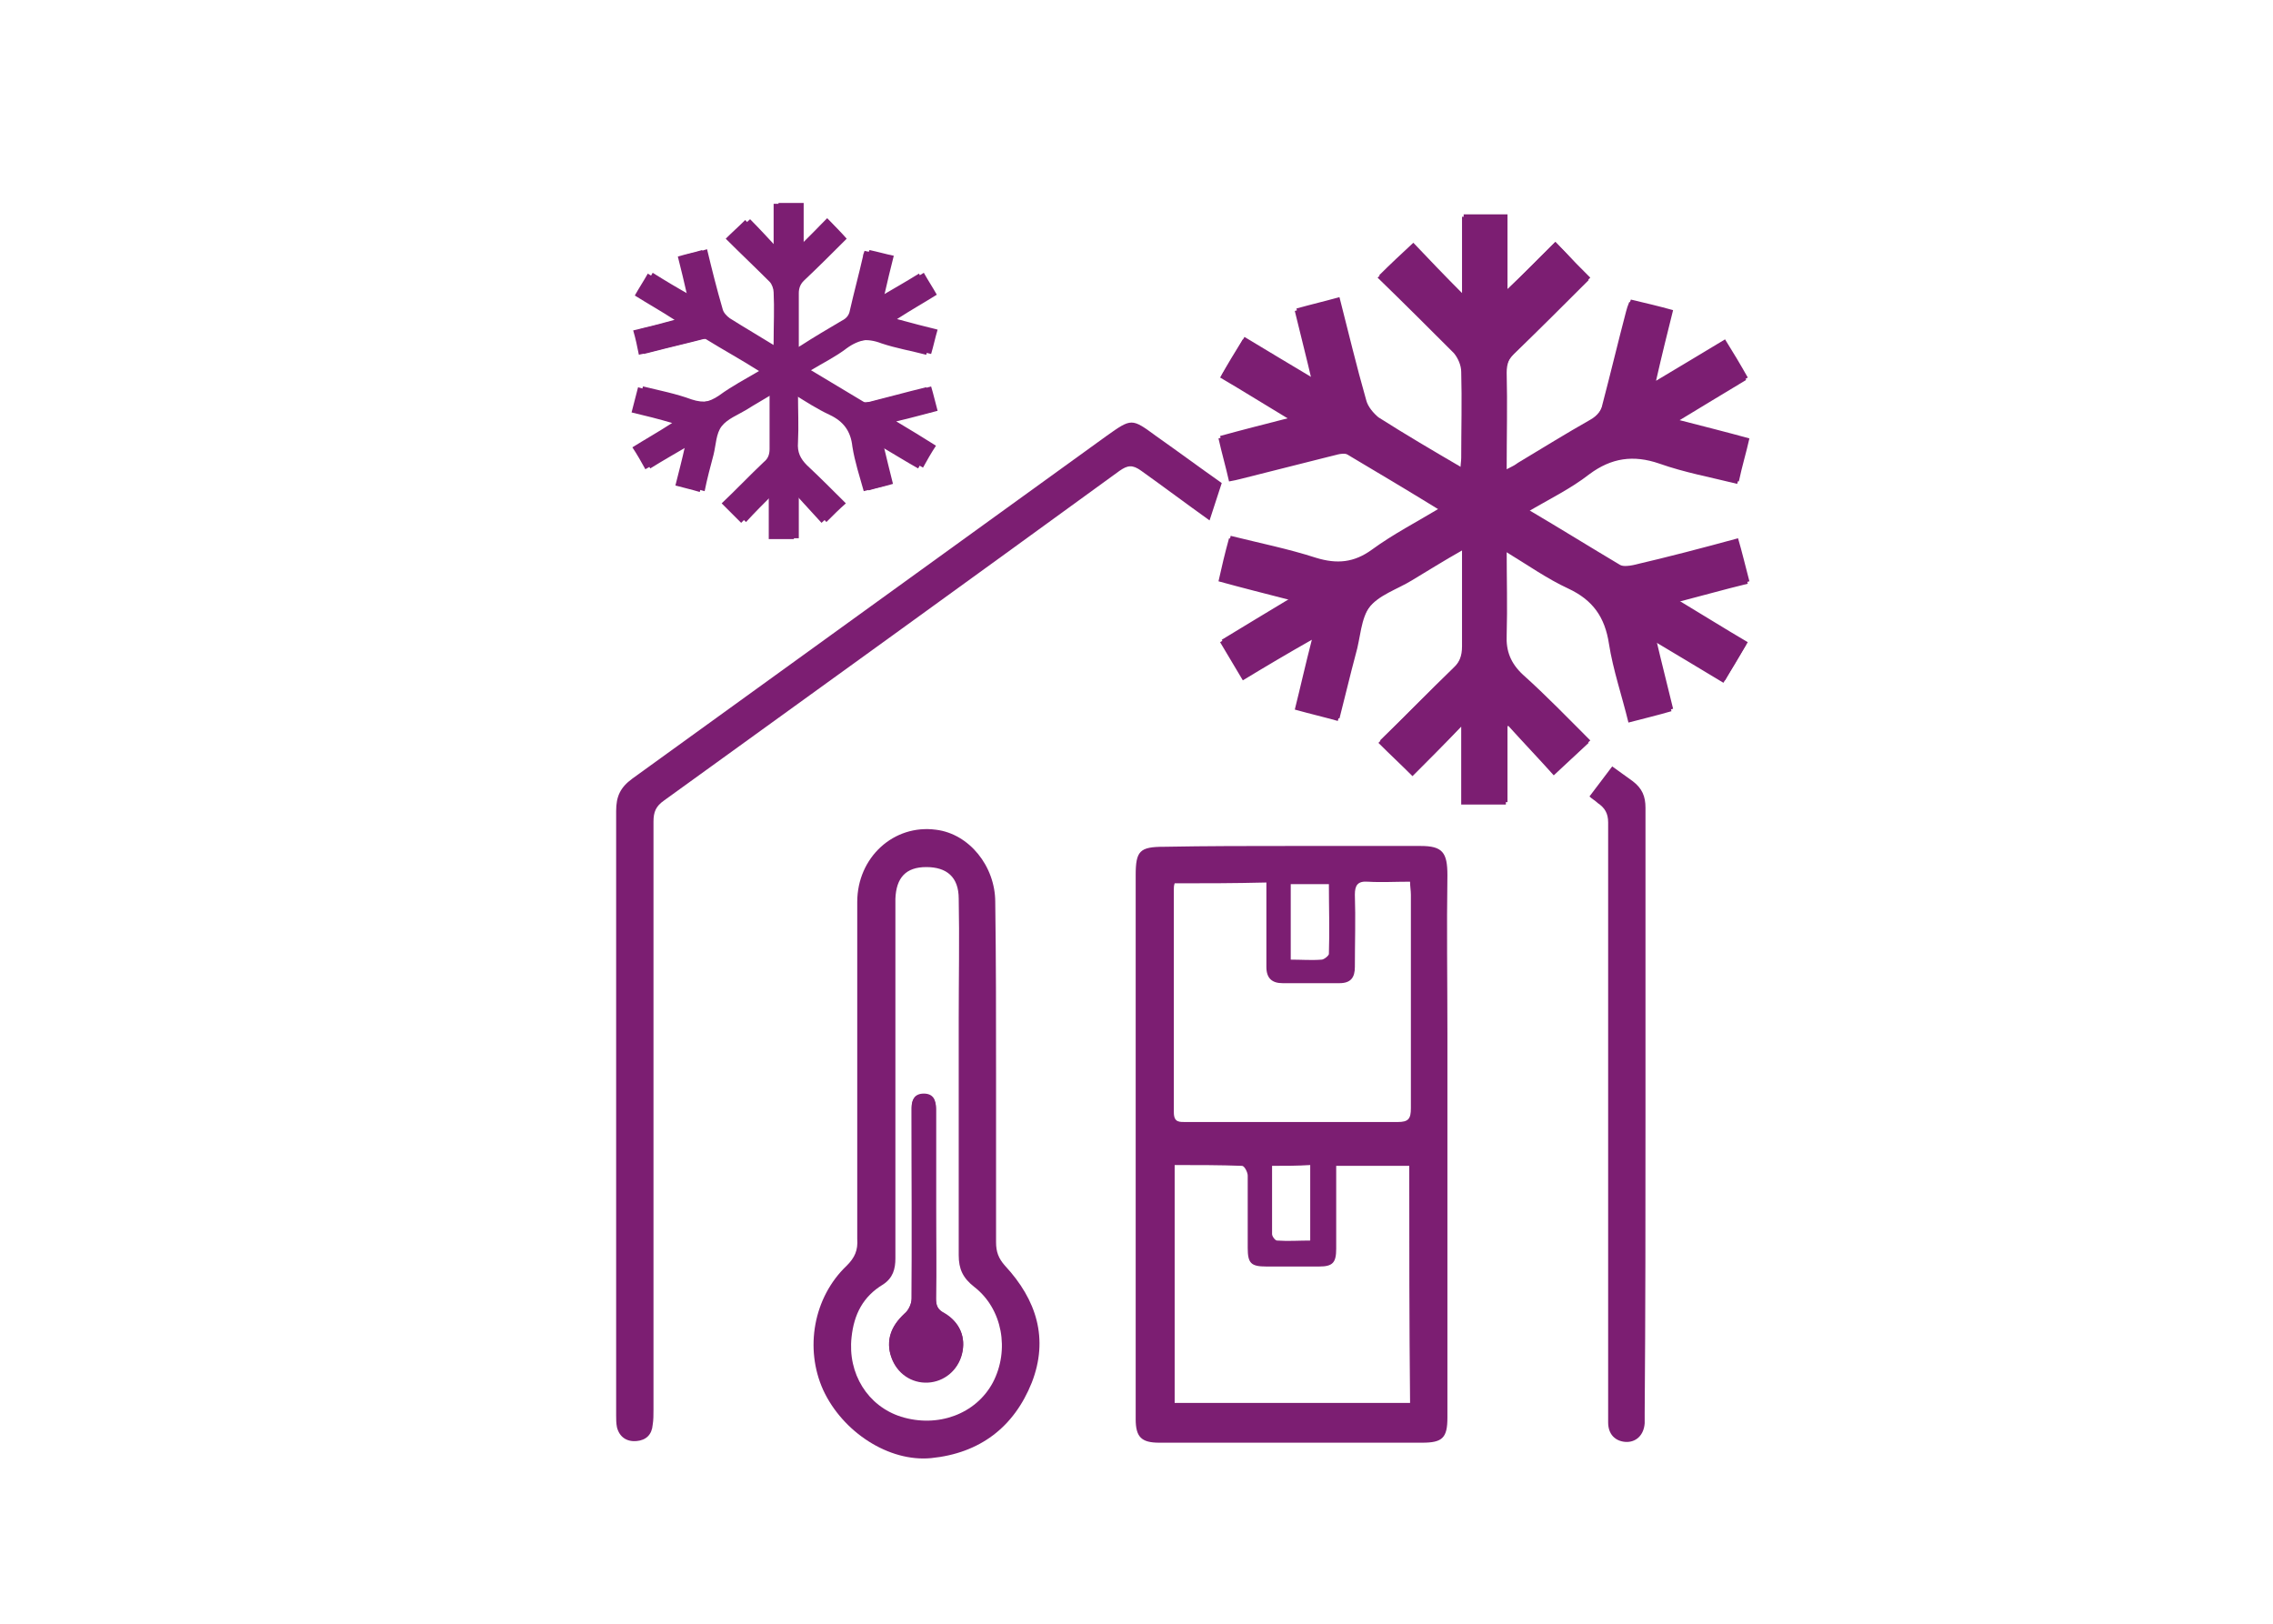 <?xml version="1.0" encoding="utf-8"?>
<!-- Generator: Adobe Illustrator 23.0.3, SVG Export Plug-In . SVG Version: 6.00 Build 0)  -->
<svg version="1.1" id="Layer_1" xmlns="http://www.w3.org/2000/svg" xmlns:xlink="http://www.w3.org/1999/xlink" x="0px" y="0px"
	 width="280px" height="200px" viewBox="0 0 280 200" style="enable-background:new 0 0 280 200;" xml:space="preserve">
<style type="text/css">
	.st0{fill:#7C1E72;}
</style>
<g>
	<g id="ztmTCC_2_">
		<g>
			<path class="st0" d="M159.1,104.2c5.3,0,10.6,0,15.9,0c2.7,0,3.3,0.8,3.3,3.6c-0.1,6.5,0,13,0,19.5c0,15.8,0,31.5,0,47.3
				c0,2.5-0.6,3.1-3.1,3.1c-10.8,0-21.6,0-32.4,0c-2.2,0-2.9-0.7-2.9-2.9c0-9,0-18,0-26.9c0-13.4,0-26.8,0-40.1c0-3,0.5-3.5,3.5-3.5
				C148.7,104.2,153.9,104.2,159.1,104.2z M144.7,108.8c-0.1,0.3-0.1,0.5-0.1,0.7c0,9.2,0,18.3,0,27.5c0,1.3,0.7,1.2,1.6,1.2
				c8.7,0,17.3,0,26,0c1.3,0,1.6-0.4,1.6-1.7c0-8.8,0-17.5,0-26.3c0-0.5-0.1-1-0.1-1.6c-1.8,0-3.6,0.1-5.2,0
				c-1.3-0.1-1.6,0.5-1.6,1.6c0.1,3,0,5.9,0,8.9c0,1.3-0.5,2-1.9,2c-2.3,0-4.7,0-7,0c-1.3,0-2-0.6-2-2c0-1.5,0-3,0-4.5
				c0-1.9,0-3.9,0-5.9C152,108.8,148.4,108.8,144.7,108.8z M173.6,143.6c-3.1,0-6,0-9,0c0,0.6,0,1.2,0,1.8c0,2.8,0,5.6,0,8.4
				c0,1.7-0.4,2.2-2.1,2.2c-2.2,0-4.4,0-6.5,0c-1.9,0-2.3-0.4-2.3-2.3c0-3,0-5.9,0-8.9c0-0.4-0.4-1.2-0.7-1.2
				c-2.7-0.1-5.5-0.1-8.3-0.1c0,9.9,0,19.6,0,29.3c9.7,0,19.3,0,29,0C173.6,163.1,173.6,153.4,173.6,143.6z M163.7,108.9
				c-1.7,0-3.2,0-4.7,0c0,3.1,0,6.2,0,9.3c1.3,0,2.6,0.1,3.8,0c0.3,0,0.9-0.5,0.9-0.7C163.8,114.6,163.7,111.8,163.7,108.9z
				 M156.7,143.6c0,2.9,0,5.7,0,8.4c0,0.3,0.4,0.8,0.6,0.8c1.4,0.1,2.7,0,4.1,0c0-3.3,0-6.2,0-9.3
				C159.8,143.6,158.4,143.6,156.7,143.6z"/>
			<path class="st0" d="M122.7,132.2c0,6.9,0,13.9,0,20.8c0,1.2,0.3,2,1.1,2.9c3.9,4.2,5.4,9,3.3,14.4c-2.2,5.5-6.4,8.7-12.4,9.3
				c-5.2,0.5-10.9-3.2-13.3-8.4c-2.3-5.1-1.2-11.4,2.9-15.3c1-1,1.4-1.9,1.3-3.3c0-13.8,0-27.7,0-41.5c0-5.5,4.5-9.6,9.7-8.9
				c4.1,0.5,7.3,4.5,7.3,8.9C122.7,118.2,122.7,125.2,122.7,132.2L122.7,132.2z M118.1,133.4L118.1,133.4c0-2.6,0-5.3,0-7.9
				c0-4.9,0.1-9.9,0-14.8c0-2.7-1.5-3.9-4-3.9s-3.7,1.3-3.8,3.9c0,0.6,0,1.1,0,1.7c0,14.2,0,28.4,0,42.6c0,1.3-0.3,2.4-1.5,3.2
				c-2.5,1.5-3.6,3.7-3.9,6.5c-0.5,4.5,2,8.5,6.1,9.8c4.5,1.4,9.2-0.3,11.3-4.2c2.1-4,1.2-9.1-2.3-11.8c-1.4-1.1-1.9-2.2-1.9-3.9
				C118.1,147.6,118.1,140.5,118.1,133.4z"/>
			<path class="st0" d="M115.3,148.6c0-0.2,0-0.3,0-0.5c0-3.8,0-7.7,0-11.5c0-1-0.4-1.7-1.5-1.8c-1.1,0-1.5,0.7-1.5,1.7
				c0,0.4,0,0.7,0,1.1c0,7.5,0,14.9,0,22.4c0,0.6-0.4,1.5-0.9,1.9c-1.7,1.4-2.3,3.3-1.6,5.3c0.7,2,2.5,3.2,4.5,3.1
				c2-0.1,3.7-1.5,4.2-3.5s-0.2-3.9-2.2-5c-0.8-0.5-1-1-1-1.8C115.4,156.2,115.3,152.4,115.3,148.6z"/>
			<path class="st0" d="M115.3,148.6c0,3.8,0,7.6,0,11.3c0,0.9,0.2,1.4,1,1.8c1.9,1.1,2.7,3,2.2,5s-2.2,3.4-4.2,3.5
				s-3.8-1.1-4.5-3.1c-0.7-1.9,0-3.8,1.6-5.3c0.5-0.4,0.9-1.2,0.9-1.9c0.1-7.5,0-14.9,0-22.4c0-0.4,0-0.7,0-1.1c0-1,0.4-1.7,1.5-1.7
				s1.5,0.7,1.5,1.8c0,3.8,0,7.7,0,11.5C115.3,148.3,115.3,148.5,115.3,148.6z"/>
		</g>
	</g>
	<g id="WI4CgQ_4_">
		<g>
			<path class="st0" d="M191.6,29.8c-2.1,2.1-4.1,4.1-6.1,6.1c0-2.9,0-6.1,0-9.2c-1.8,0-3.6,0-5.4,0c0,3.3,0,6.4,0,9.9
				c-2.3-2.3-4.3-4.4-6.2-6.4c-1.5,1.4-2.7,2.6-4.2,4c3.2,3.1,6.3,6.2,9.4,9.3c0.5,0.6,0.9,1.5,0.9,2.3c0.1,3.5,0,7.1,0,10.6
				c0,0.4-0.1,0.9-0.1,1.5c-3.6-2.2-7-4.1-10.3-6.2c-0.7-0.4-1.3-1.3-1.5-2.1c-1.2-4.2-2.2-8.4-3.3-12.7c-1.8,0.5-3.5,0.9-5.3,1.4
				c0.7,2.9,1.4,5.6,2.1,8.6c-3-1.8-5.7-3.4-8.5-5.1c-1,1.6-1.9,3.1-2.8,4.7c2.9,1.7,5.6,3.4,8.6,5.2c-3.1,0.8-5.9,1.5-8.8,2.3
				c0.4,1.8,0.9,3.5,1.3,5.3c0.6-0.1,1-0.2,1.4-0.3c4-1,7.9-2,11.9-3c0.4-0.1,1-0.2,1.3,0c3.7,2.2,7.4,4.4,11.3,6.8
				c-3,1.8-5.9,3.3-8.5,5.2c-2.2,1.6-4.3,1.9-6.9,1c-3.4-1.1-7-1.8-10.5-2.7c-0.5,1.8-0.9,3.5-1.3,5.3c2.9,0.8,5.7,1.5,8.8,2.3
				c-3,1.8-5.8,3.5-8.6,5.2c1,1.7,1.9,3.2,2.8,4.7c2.8-1.7,5.5-3.3,8.5-5c-0.8,3.1-1.4,5.8-2.1,8.6c1.8,0.5,3.5,0.9,5.3,1.4
				c0.7-2.7,1.3-5.3,2-7.9c0.5-2.1,0.6-4.5,1.8-6c1.2-1.6,3.5-2.3,5.3-3.4c2-1.2,3.9-2.4,6.2-3.7c0,4.1,0,8,0,11.8
				c0,1.2-0.3,2-1.2,2.9c-3.1,3-6.1,6-9.1,9c1.4,1.4,2.7,2.6,4.2,4.1c1.9-1.9,3.9-3.9,6-6.1c0,3.3,0,6.4,0,9.6c1.9,0,3.6,0,5.5,0
				c0-3.2,0-6.4,0-9.5c0.1-0.1,0.2-0.1,0.3-0.2c1.9,2.1,3.9,4.2,5.6,6.1c1.6-1.5,2.9-2.7,4.3-4c-2.7-2.7-5.4-5.5-8.3-8.1
				c-1.5-1.4-2.1-2.8-2-4.9c0.2-3.4,0-6.9,0-10.6c2.8,1.7,5.2,3.4,7.8,4.6c3,1.4,4.5,3.5,5,6.8c0.5,3.2,1.6,6.4,2.4,9.7
				c1.9-0.5,3.6-0.9,5.3-1.4c-0.7-2.9-1.4-5.6-2.1-8.6c3,1.8,5.7,3.4,8.5,5.1c1-1.6,1.9-3.1,2.8-4.7c-2.9-1.7-5.6-3.4-8.6-5.2
				c3.1-0.8,5.9-1.6,8.8-2.3c-0.5-1.9-0.9-3.6-1.4-5.3c-4.4,1.1-8.7,2.2-12.9,3.3c-0.5,0.1-1.2,0.3-1.6,0c-3.8-2.2-7.5-4.4-11.3-6.8
				c2.7-1.6,5.4-2.9,7.7-4.7c2.7-2,5.4-2.4,8.6-1.3c3.1,1.1,6.4,1.7,9.6,2.5c0.5-1.9,0.9-3.6,1.3-5.3c-2.9-0.8-5.7-1.5-8.8-2.3
				c3.1-1.9,5.8-3.5,8.6-5.2c-1-1.6-1.9-3.1-2.8-4.7c-2.8,1.7-5.5,3.3-8.5,5.1c0.8-3.1,1.4-5.8,2.1-8.7c-1.8-0.5-3.5-0.9-5.2-1.3
				c-0.2,0.5-0.3,0.8-0.4,1.2c-1,3.8-1.9,7.6-2.9,11.4c-0.2,1-0.7,1.7-1.7,2.2c-3,1.7-6,3.6-8.9,5.3c-0.4,0.2-0.9,0.5-1.4,0.8
				c0-4.2,0-8,0-11.9c0-1.1,0.3-1.8,1.1-2.6c3.1-3,6.2-6.1,9.2-9.1C194.5,32.8,193.3,31.5,191.6,29.8z"/>
			<path class="st0" d="M191.6,29.8c1.7,1.8,2.9,3,4.3,4.4c-3,3-6.1,6.1-9.2,9.1c-0.8,0.7-1.1,1.5-1.1,2.6c0.1,3.9,0,7.8,0,11.9
				c0.6-0.3,1-0.5,1.4-0.8c3-1.8,5.9-3.6,8.9-5.3c0.9-0.5,1.4-1.2,1.7-2.2c0.9-3.8,1.9-7.6,2.9-11.4c0.1-0.3,0.2-0.7,0.4-1.2
				c1.7,0.4,3.4,0.8,5.2,1.3c-0.7,2.8-1.4,5.6-2.1,8.7c3-1.8,5.7-3.4,8.5-5.1c1,1.6,1.9,3.1,2.8,4.7c-2.8,1.7-5.5,3.4-8.6,5.2
				c3.1,0.8,5.9,1.5,8.8,2.3c-0.4,1.8-0.9,3.4-1.3,5.3c-3.3-0.8-6.6-1.4-9.6-2.5c-3.2-1.2-5.9-0.8-8.6,1.3c-2.3,1.7-5,3.1-7.7,4.7
				c3.9,2.3,7.6,4.6,11.3,6.8c0.4,0.2,1.1,0.1,1.6,0c4.3-1,8.5-2.1,12.9-3.3c0.5,1.7,0.9,3.4,1.4,5.3c-2.9,0.8-5.7,1.5-8.8,2.3
				c3,1.8,5.7,3.5,8.6,5.2c-1,1.6-1.9,3.1-2.8,4.7c-2.7-1.6-5.4-3.2-8.5-5.1c0.7,3,1.4,5.7,2.1,8.6c-1.7,0.5-3.4,0.9-5.3,1.4
				c-0.8-3.3-1.9-6.4-2.4-9.7c-0.5-3.2-2-5.4-5-6.8c-2.6-1.2-5.1-3-7.8-4.6c0,3.7,0.1,7.2,0,10.6c-0.1,2,0.5,3.5,2,4.9
				c2.9,2.6,5.6,5.4,8.3,8.1c-1.4,1.3-2.7,2.5-4.3,4c-1.7-1.9-3.7-4-5.6-6.1c-0.1,0.1-0.2,0.1-0.3,0.2c0,3.1,0,6.3,0,9.5
				c-1.9,0-3.6,0-5.5,0c0-3.2,0-6.3,0-9.6c-2.1,2.2-4.1,4.2-6,6.1c-1.5-1.5-2.8-2.7-4.2-4.1c3-2.9,6-6,9.1-9
				c0.9-0.8,1.2-1.7,1.2-2.9c-0.1-3.8,0-7.6,0-11.8c-2.2,1.3-4.2,2.5-6.2,3.7c-1.8,1.1-4.1,1.9-5.3,3.4c-1.2,1.6-1.2,4-1.8,6
				c-0.7,2.6-1.3,5.2-2,7.9c-1.8-0.5-3.5-0.9-5.3-1.4c0.7-2.8,1.4-5.5,2.1-8.6c-3,1.8-5.7,3.4-8.5,5c-0.9-1.5-1.8-3-2.8-4.7
				c2.8-1.7,5.6-3.4,8.6-5.2c-3.1-0.8-5.8-1.5-8.8-2.3c0.4-1.8,0.9-3.5,1.3-5.3c3.6,0.9,7.1,1.6,10.5,2.7c2.6,0.8,4.7,0.6,6.9-1
				c2.6-1.9,5.5-3.4,8.5-5.2c-3.9-2.3-7.6-4.6-11.3-6.8c-0.3-0.2-0.9-0.1-1.3,0c-4,1-7.9,2-11.9,3c-0.4,0.1-0.9,0.2-1.4,0.3
				c-0.4-1.8-0.9-3.5-1.3-5.3c2.9-0.8,5.7-1.5,8.8-2.3c-3-1.8-5.7-3.5-8.6-5.2c1-1.6,1.9-3.1,2.8-4.7c2.8,1.7,5.5,3.3,8.5,5.1
				c-0.7-3-1.4-5.8-2.1-8.6c1.8-0.5,3.5-0.9,5.3-1.4c1.1,4.3,2.1,8.5,3.3,12.7c0.2,0.8,0.9,1.6,1.5,2.1c3.3,2.1,6.7,4.1,10.3,6.2
				c0.1-0.6,0.1-1,0.1-1.5c0-3.5,0.1-7.1,0-10.6c0-0.8-0.4-1.7-0.9-2.3c-3.1-3.2-6.2-6.2-9.4-9.3c1.4-1.4,2.7-2.6,4.2-4
				c1.9,2,3.9,4.1,6.2,6.4c0-3.5,0-6.7,0-9.9c1.9,0,3.6,0,5.4,0c0,3.2,0,6.3,0,9.2C187.5,33.9,189.5,31.9,191.6,29.8z"/>
		</g>
	</g>
	<g id="WI4CgQ_3_">
		<g>
			<path class="st0" d="M101.9,26.9c-1.2,1.2-2.4,2.4-3.5,3.5c0-1.7,0-3.5,0-5.3c-1.1,0-2,0-3.1,0c0,1.9,0,3.7,0,5.7
				c-1.3-1.3-2.4-2.5-3.5-3.7c-0.8,0.8-1.6,1.5-2.4,2.3c1.8,1.8,3.6,3.5,5.4,5.3c0.3,0.3,0.5,0.9,0.5,1.3c0.1,2,0,4,0,6.1
				c0,0.2,0,0.5-0.1,0.8c-2.1-1.2-4-2.4-5.9-3.6c-0.4-0.3-0.8-0.7-0.9-1.2c-0.7-2.4-1.2-4.8-1.9-7.3c-1,0.3-2,0.5-3,0.8
				c0.4,1.6,0.8,3.2,1.2,5c-1.7-1-3.3-1.9-4.9-2.9c-0.5,0.9-1.1,1.8-1.6,2.7c1.6,1,3.2,1.9,4.9,3c-1.8,0.5-3.4,0.9-5.1,1.3
				c0.3,1,0.5,2,0.7,3c0.3-0.1,0.6-0.1,0.8-0.2c2.3-0.6,4.5-1.1,6.8-1.7c0.2-0.1,0.6-0.1,0.7,0c2.1,1.3,4.3,2.5,6.5,3.9
				c-1.7,1-3.4,1.9-4.9,3c-1.3,0.9-2.5,1.1-4,0.6c-2-0.6-4-1-6-1.6c-0.3,1.1-0.5,2-0.8,3.1c1.7,0.4,3.3,0.8,5,1.3
				c-1.7,1.1-3.3,2-4.9,3c0.6,0.9,1.1,1.8,1.6,2.7c1.6-0.9,3.1-1.9,4.9-2.9c-0.4,1.8-0.8,3.3-1.2,4.9c1.1,0.3,2,0.5,3,0.8
				c0.4-1.5,0.8-3,1.1-4.5c0.3-1.2,0.3-2.6,1-3.5s2-1.3,3-2c1.1-0.7,2.3-1.3,3.5-2.1c0,2.4,0,4.6,0,6.8c0,0.7-0.2,1.2-0.7,1.6
				c-1.8,1.7-3.5,3.5-5.2,5.1c0.8,0.8,1.5,1.5,2.4,2.4c1.1-1.1,2.2-2.2,3.4-3.5c0,1.9,0,3.7,0,5.5c1.1,0,2.1,0,3.1,0
				c0-1.9,0-3.7,0-5.4c0.1,0,0.1-0.1,0.2-0.1c1.1,1.2,2.2,2.4,3.2,3.5c0.9-0.8,1.7-1.5,2.4-2.3c-1.6-1.5-3.1-3.2-4.8-4.7
				c-0.9-0.8-1.2-1.6-1.1-2.8c0.1-2,0-3.9,0-6.1c1.6,1,3,1.9,4.5,2.6c1.7,0.8,2.6,2,2.8,3.9c0.3,1.9,0.9,3.7,1.4,5.5
				c1.1-0.3,2.1-0.5,3-0.8c-0.4-1.7-0.8-3.2-1.2-4.9c1.7,1,3.3,2,4.9,2.9c0.5-0.9,1.1-1.8,1.6-2.7c-1.6-1-3.2-2-4.9-3
				c1.8-0.5,3.4-0.9,5.1-1.3c-0.3-1.1-0.5-2.1-0.8-3c-2.5,0.6-5,1.3-7.4,1.9c-0.3,0.1-0.7,0.2-0.9,0c-2.1-1.2-4.3-2.5-6.5-3.9
				c1.5-0.9,3.1-1.7,4.4-2.7c1.6-1.2,3.1-1.4,4.9-0.7c1.8,0.6,3.6,0.9,5.5,1.4c0.3-1.1,0.5-2,0.8-3c-1.7-0.4-3.3-0.9-5-1.3
				c1.8-1.1,3.3-2,4.9-3c-0.6-0.9-1.1-1.8-1.6-2.7c-1.6,1-3.2,1.9-4.9,2.9c0.4-1.8,0.8-3.3,1.2-5c-1.1-0.3-2-0.5-3-0.7
				c-0.1,0.3-0.2,0.5-0.2,0.7c-0.5,2.2-1.1,4.4-1.6,6.6c-0.1,0.6-0.4,1-1,1.3c-1.7,1-3.4,2-5.1,3.1c-0.2,0.1-0.5,0.3-0.8,0.4
				c0-2.4,0-4.6,0-6.8c0-0.6,0.2-1,0.6-1.5c1.8-1.7,3.5-3.5,5.3-5.2C103.6,28.7,102.9,27.9,101.9,26.9z"/>
			<path class="st0" d="M101.9,26.9c1,1,1.7,1.7,2.4,2.5c-1.7,1.7-3.5,3.5-5.3,5.2c-0.4,0.4-0.6,0.9-0.6,1.5c0,2.2,0,4.5,0,6.8
				c0.3-0.2,0.6-0.3,0.8-0.4c1.7-1,3.4-2.1,5.1-3.1c0.5-0.3,0.8-0.7,1-1.3c0.5-2.2,1.1-4.4,1.6-6.6c0-0.2,0.1-0.4,0.2-0.7
				c1,0.2,2,0.5,3,0.7c-0.4,1.6-0.8,3.2-1.2,5c1.7-1,3.3-1.9,4.9-2.9c0.5,0.9,1.1,1.8,1.6,2.7c-1.6,1-3.2,1.9-4.9,3
				c1.8,0.5,3.4,0.9,5,1.3c-0.3,1-0.5,2-0.8,3c-1.9-0.5-3.8-0.8-5.5-1.4c-1.8-0.7-3.4-0.4-4.9,0.7c-1.3,1-2.9,1.8-4.4,2.7
				c2.2,1.3,4.3,2.6,6.5,3.9c0.2,0.1,0.6,0,0.9,0c2.4-0.6,4.9-1.2,7.4-1.9c0.3,1,0.5,1.9,0.8,3c-1.6,0.4-3.3,0.9-5.1,1.3
				c1.7,1,3.3,2,4.9,3c-0.6,0.9-1.1,1.8-1.6,2.7c-1.6-0.9-3.1-1.9-4.9-2.9c0.4,1.7,0.8,3.3,1.2,4.9c-1,0.3-2,0.5-3,0.8
				c-0.5-1.9-1.1-3.7-1.4-5.5c-0.3-1.9-1.1-3.1-2.8-3.9c-1.5-0.7-2.9-1.7-4.5-2.6c0,2.1,0.1,4.1,0,6.1c-0.1,1.2,0.3,2,1.1,2.8
				c1.6,1.5,3.2,3.1,4.8,4.7c-0.8,0.7-1.5,1.4-2.4,2.3c-1-1.1-2.1-2.3-3.2-3.5c-0.1,0-0.1,0.1-0.2,0.1c0,1.8,0,3.6,0,5.4
				c-1.1,0-2.1,0-3.1,0c0-1.8,0-3.6,0-5.5c-1.2,1.2-2.4,2.4-3.4,3.5c-0.9-0.8-1.6-1.6-2.4-2.4c1.7-1.7,3.4-3.4,5.2-5.1
				c0.5-0.5,0.7-1,0.7-1.6c0-2.2,0-4.4,0-6.8c-1.3,0.8-2.4,1.4-3.5,2.1c-1,0.6-2.3,1.1-3,2s-0.7,2.3-1,3.5c-0.4,1.5-0.8,3-1.1,4.5
				c-1-0.3-2-0.5-3-0.8c0.4-1.6,0.8-3.2,1.2-4.9c-1.7,1-3.3,1.9-4.9,2.9C79.6,56.8,79,56,78.5,55c1.6-1,3.2-1.9,4.9-3
				c-1.8-0.5-3.4-0.9-5-1.3c0.3-1,0.5-2,0.8-3.1c2.1,0.5,4.1,0.9,6,1.6c1.5,0.5,2.7,0.3,4-0.6c1.5-1.1,3.2-1.9,4.9-3
				c-2.2-1.3-4.4-2.6-6.5-3.9c-0.2-0.1-0.5-0.1-0.7,0c-2.3,0.6-4.5,1.1-6.8,1.7c-0.3,0.1-0.5,0.1-0.8,0.2c-0.3-1-0.5-2-0.7-3
				c1.7-0.4,3.3-0.8,5.1-1.3c-1.7-1.1-3.3-2-4.9-3c0.5-0.9,1.1-1.8,1.6-2.7c1.6,1,3.1,1.9,4.9,2.9c-0.4-1.7-0.8-3.3-1.2-5
				c1-0.3,2-0.5,3-0.8c0.6,2.5,1.2,4.9,1.9,7.3c0.1,0.5,0.5,0.9,0.9,1.2c1.9,1.2,3.8,2.3,5.9,3.6c0-0.4,0.1-0.6,0.1-0.8
				c0-2,0-4,0-6.1c0-0.4-0.2-1-0.5-1.3c-1.8-1.8-3.6-3.6-5.4-5.3c0.8-0.8,1.5-1.5,2.4-2.3c1.1,1.1,2.2,2.3,3.5,3.7c0-2,0-3.8,0-5.7
				c1.1,0,2.1,0,3.1,0c0,1.8,0,3.6,0,5.3C99.6,29.3,100.7,28.1,101.9,26.9z"/>
		</g>
	</g>
	<g>
		<path class="st0" d="M150.5,59.5c-2.7-1.9-5.4-3.9-8.1-5.8c-3-2.2-3-2.2-6.1,0c-19.5,14.1-38.9,28.1-58.4,42.2c-1.5,1.1-2,2.2-2,4
			c0,24.8,0,49.6,0,74.4c0,0.5,0,1,0.1,1.5c0.3,1.2,1.2,1.8,2.4,1.7c1.2-0.1,1.9-0.8,2-2c0.1-0.6,0.1-1.2,0.1-1.9
			c0-24.1,0-48.2,0-72.4c0-1.2,0.3-1.9,1.3-2.6c18.7-13.5,37.4-27,56.1-40.6c1-0.7,1.6-0.8,2.7,0c2.8,2,5.6,4.1,8.4,6.1L150.5,59.5z
			"/>
		<path class="st0" d="M202.7,137c0-12.5,0-25,0-37.5c0-1.4-0.4-2.4-1.6-3.3c-0.8-0.6-1.7-1.2-2.5-1.8l-2.8,3.7
			c0.3,0.3,0.7,0.5,1,0.8c0.9,0.6,1.3,1.3,1.3,2.4c0,21.1,0,42.1,0,63.2c0,3.6,0,7.2,0,10.7c0,1.5,0.9,2.3,2.1,2.4
			c1.3,0.1,2.3-0.8,2.4-2.3c0-0.4,0-0.8,0-1.2C202.7,161.7,202.7,149.3,202.7,137z"/>
	</g>
</g>
</svg>
